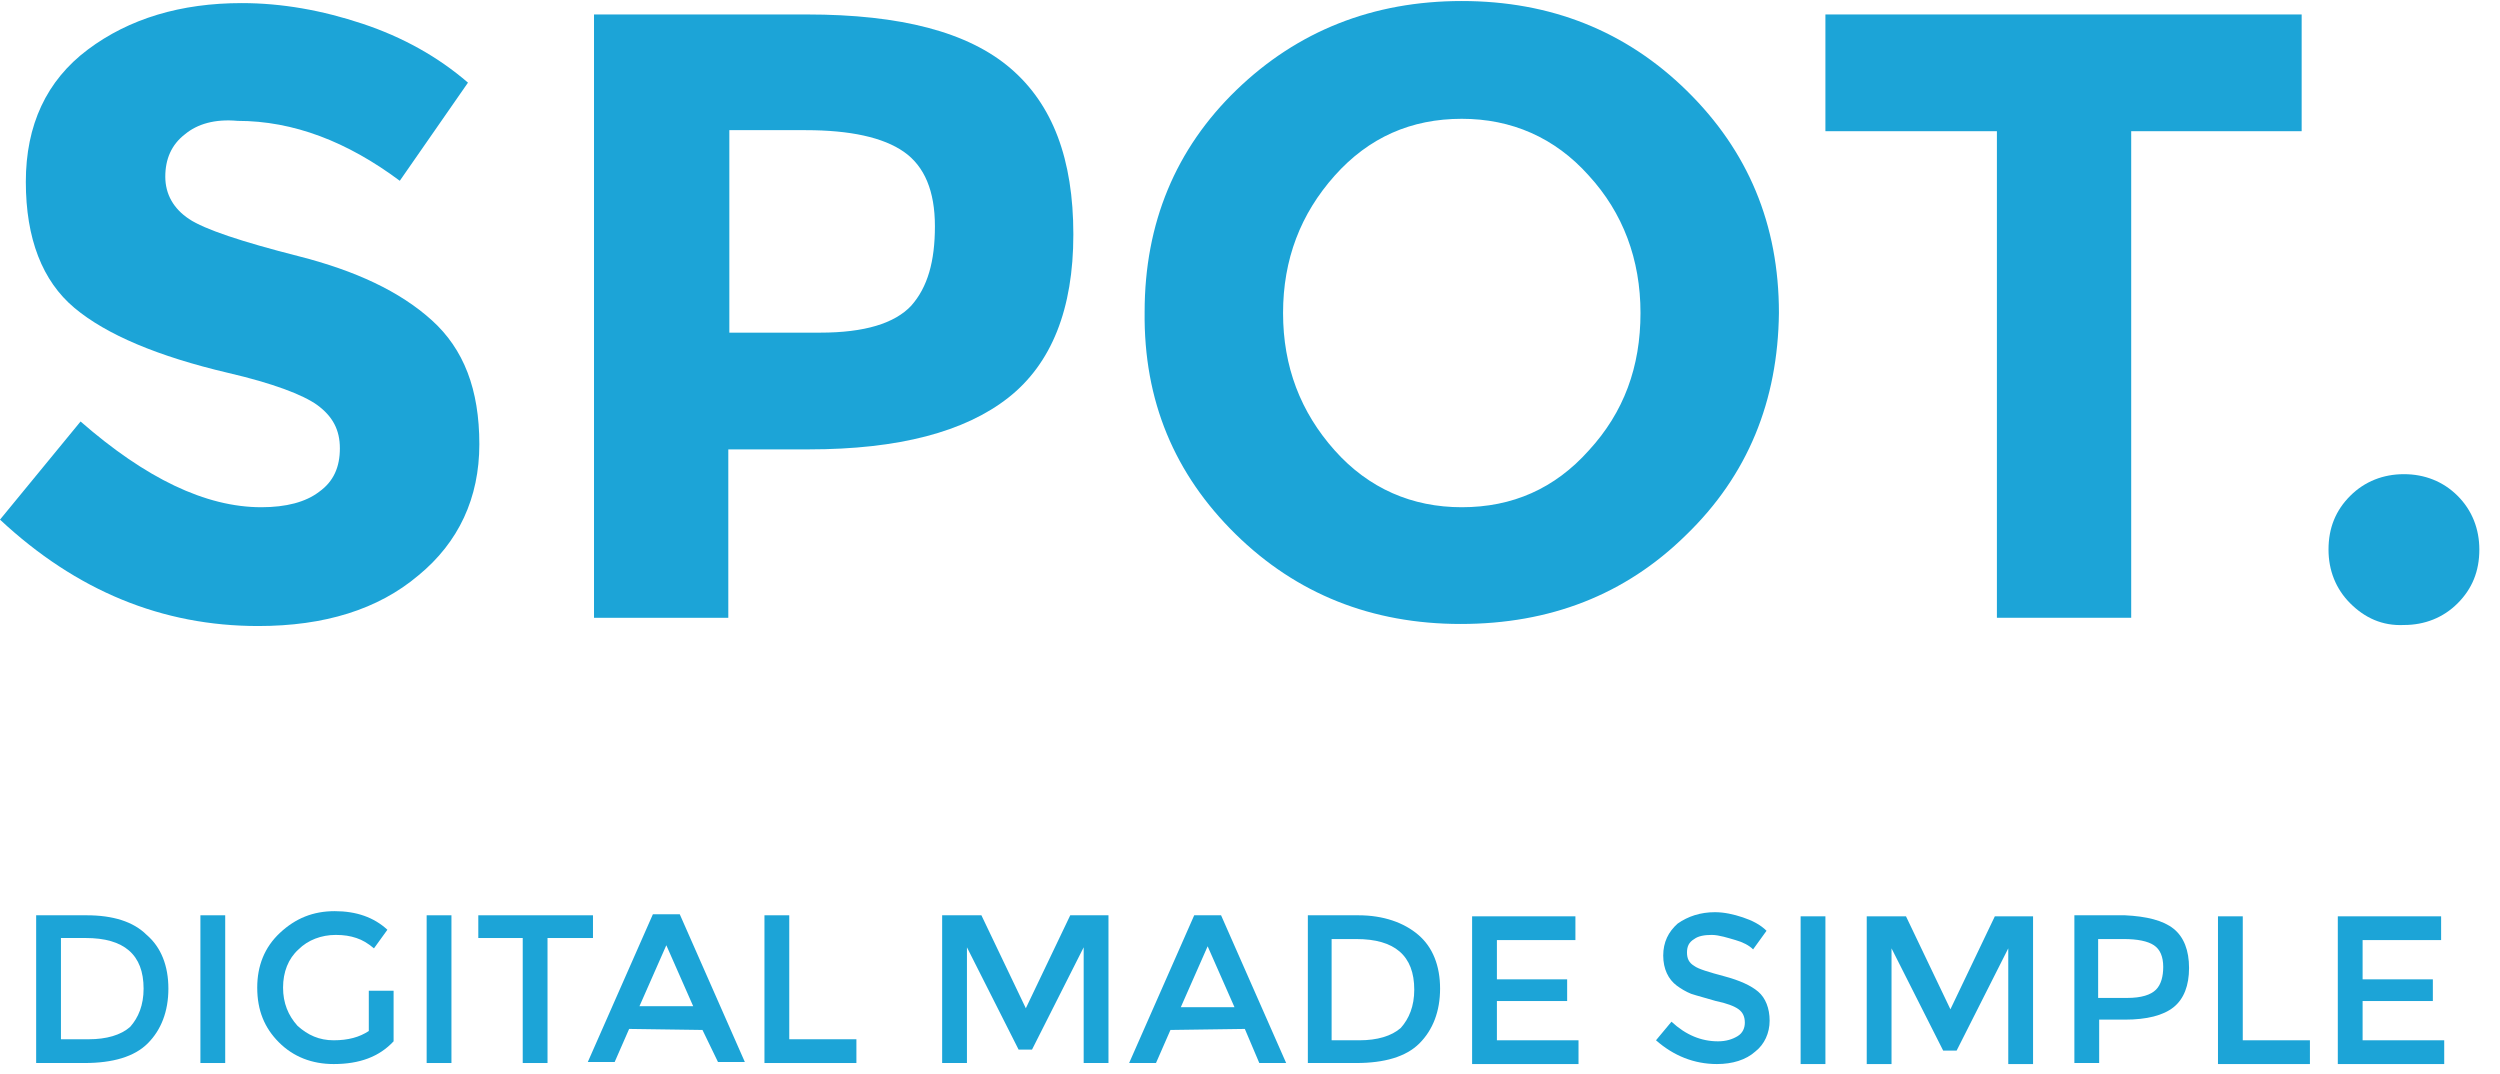 <svg width="121" height="52" viewBox="0 0 121 52" fill="none" xmlns="http://www.w3.org/2000/svg">
<g clip-path="url(#clip0_1099_198)">
<g clip-path="url(#clip1_1099_198)">
<path d="M8.95 6.5C8.3 7 8 7.7 8 8.55C8 9.4 8.4 10.1 9.15 10.6C9.9 11.1 11.7 11.7 14.45 12.4C17.2 13.1 19.35 14.1 20.9 15.5C22.45 16.9 23.2 18.85 23.2 21.5C23.2 24.1 22.2 26.25 20.25 27.85C18.3 29.5 15.7 30.3 12.5 30.3C7.85 30.3 3.7 28.6 0 25.15L3.9 20.4C7.05 23.15 9.95 24.55 12.65 24.55C13.85 24.55 14.8 24.3 15.45 23.8C16.15 23.3 16.45 22.6 16.45 21.7C16.45 20.8 16.1 20.15 15.35 19.6C14.65 19.1 13.2 18.55 11.05 18.05C7.65 17.25 5.15 16.2 3.6 14.9C2.05 13.6 1.25 11.55 1.25 8.8C1.25 6.05 2.25 3.9 4.25 2.4C6.25 0.9 8.75 0.15 11.7 0.15C13.65 0.15 15.6 0.5 17.55 1.15C19.5 1.8 21.2 2.75 22.65 4L19.35 8.75C16.8 6.85 14.2 5.85 11.5 5.85C10.4 5.75 9.55 6 8.95 6.5Z" fill="#1CA4D7"/>
<path d="M48.9 3.3C50.95 5.05 51.95 7.7 51.95 11.35C51.95 14.95 50.9 17.6 48.8 19.25C46.7 20.9 43.5 21.75 39.15 21.75H35.25V29.9H28.75V0.7H39.05C43.6 0.7 46.85 1.55 48.9 3.3ZM44.1 14.8C44.9 13.9 45.25 12.65 45.25 10.95C45.25 9.25 44.75 8.05 43.75 7.35C42.75 6.65 41.15 6.3 39 6.3H35.3V16.1H39.7C41.85 16.1 43.3 15.65 44.1 14.8Z" fill="#1CA4D7"/>
<path d="M81.6 25.9C78.65 28.8 75 30.2 70.7 30.2C66.4 30.2 62.75 28.75 59.8 25.85C56.85 22.95 55.35 19.4 55.4 15.1C55.4 10.8 56.9 7.2 59.85 4.35C62.8 1.5 66.45 0.05 70.75 0.05C75.05 0.05 78.7 1.5 81.65 4.4C84.6 7.3 86.1 10.85 86.1 15.15C86.05 19.4 84.6 23 81.6 25.9ZM79.4 15.15C79.4 12.55 78.55 10.3 76.9 8.5C75.25 6.65 73.15 5.75 70.75 5.75C68.3 5.75 66.25 6.65 64.6 8.5C62.95 10.35 62.1 12.55 62.1 15.15C62.1 17.75 62.95 19.95 64.6 21.8C66.25 23.65 68.35 24.55 70.75 24.55C73.2 24.55 75.25 23.65 76.9 21.8C78.6 19.95 79.4 17.75 79.4 15.15Z" fill="#1CA4D7"/>
<path d="M103.15 6.35V29.9H96.65V6.35H88.35V0.7H111.4V6.35H103.15Z" fill="#1CA4D7"/>
<path d="M113.75 29.2C113.05 28.5 112.7 27.6 112.7 26.6C112.7 25.55 113.05 24.7 113.75 24C114.45 23.3 115.35 22.95 116.35 22.95C117.35 22.95 118.25 23.3 118.95 24C119.65 24.7 120 25.6 120 26.6C120 27.65 119.65 28.5 118.95 29.2C118.25 29.9 117.35 30.25 116.35 30.25C115.3 30.3 114.45 29.9 113.75 29.2Z" fill="#1CA4D7"/>
<path d="M7.1 45.25C7.8 45.85 8.15 46.75 8.15 47.85C8.15 48.95 7.8 49.85 7.15 50.5C6.5 51.15 5.45 51.45 4.1 51.45H1.75V44.3H4.2C5.45 44.3 6.45 44.6 7.1 45.25ZM6.95 47.85C6.95 46.2 6 45.4 4.15 45.4H2.95V50.3H4.3C5.15 50.3 5.85 50.1 6.3 49.7C6.7 49.25 6.95 48.65 6.95 47.85Z" fill="#1CA4D7"/>
<path d="M9.7 44.3H10.9V51.45H9.7V44.3Z" fill="#1CA4D7"/>
<path d="M17.85 47.95H19.05V50.4C18.35 51.15 17.4 51.5 16.15 51.5C15.1 51.5 14.2 51.15 13.5 50.45C12.8 49.75 12.45 48.9 12.45 47.8C12.45 46.75 12.8 45.85 13.55 45.15C14.3 44.45 15.15 44.1 16.2 44.1C17.25 44.1 18.1 44.4 18.75 45L18.1 45.9C17.8 45.65 17.55 45.5 17.25 45.4C16.95 45.3 16.65 45.25 16.25 45.25C15.55 45.25 14.9 45.5 14.45 45.95C13.95 46.4 13.7 47.05 13.7 47.8C13.7 48.55 13.95 49.15 14.4 49.65C14.9 50.1 15.45 50.35 16.15 50.35C16.85 50.35 17.4 50.2 17.85 49.9V47.95Z" fill="#1CA4D7"/>
<path d="M20.65 44.3H21.85V51.45H20.65V44.3Z" fill="#1CA4D7"/>
<path d="M26.5 45.4V51.45H25.3V45.4H23.15V44.3H28.7V45.4H26.5Z" fill="#1CA4D7"/>
<path d="M30.45 49.8L29.75 51.4H28.45L31.6 44.25H32.9L36.05 51.4H34.75L34 49.85L30.45 49.8ZM33.55 48.7L32.25 45.75L30.95 48.7H33.55Z" fill="#1CA4D7"/>
<path d="M37 51.45V44.3H38.2V50.3H41.45V51.45H37Z" fill="#1CA4D7"/>
<path d="M46.8 51.45H45.6V44.3H47.5L49.65 48.8L51.8 44.3H53.65V51.45H52.45V45.85L49.95 50.8H49.3L46.8 45.85V51.45Z" fill="#1CA4D7"/>
<path d="M56.65 49.85L55.95 51.45H54.65L57.8 44.3H59.1L62.25 51.45H60.95L60.25 49.8L56.65 49.85ZM59.75 48.75L58.45 45.8L57.15 48.75H59.75Z" fill="#1CA4D7"/>
<path d="M68.65 45.25C69.35 45.85 69.7 46.75 69.7 47.85C69.7 48.95 69.35 49.85 68.7 50.5C68.05 51.15 67 51.45 65.65 51.45H63.3V44.3H65.75C66.95 44.3 67.95 44.65 68.65 45.25ZM68.45 47.9C68.45 46.25 67.5 45.45 65.65 45.45H64.45V50.35H65.8C66.65 50.35 67.35 50.15 67.8 49.75C68.2 49.3 68.45 48.7 68.45 47.9Z" fill="#1CA4D7"/>
<path d="M76.25 44.35V45.5H72.45V47.4H75.85V48.45H72.45V50.35H76.4V51.5H71.25V44.35H76.25Z" fill="#1CA4D7"/>
<path d="M82.85 45.25C82.5 45.25 82.2 45.3 82 45.45C81.75 45.6 81.65 45.8 81.65 46.1C81.65 46.4 81.75 46.6 82 46.75C82.2 46.9 82.7 47.05 83.45 47.25C84.2 47.45 84.75 47.7 85.1 48C85.45 48.3 85.65 48.8 85.65 49.4C85.65 50 85.4 50.55 84.95 50.9C84.5 51.3 83.85 51.5 83.1 51.5C82 51.5 81 51.1 80.15 50.35L80.9 49.45C81.6 50.1 82.35 50.4 83.15 50.4C83.55 50.4 83.85 50.3 84.1 50.15C84.35 50 84.45 49.75 84.45 49.5C84.45 49.2 84.35 49 84.15 48.85C83.95 48.7 83.55 48.55 83.05 48.45C82.55 48.3 82.15 48.2 81.85 48.1C81.6 48 81.35 47.85 81.15 47.7C80.75 47.4 80.5 46.9 80.5 46.25C80.5 45.6 80.75 45.1 81.2 44.7C81.7 44.35 82.3 44.15 83 44.15C83.45 44.15 83.9 44.25 84.35 44.4C84.8 44.55 85.2 44.75 85.5 45.05L84.85 45.95C84.65 45.75 84.35 45.6 84 45.5C83.65 45.4 83.2 45.25 82.85 45.25Z" fill="#1CA4D7"/>
<path d="M87.15 44.35H88.35V51.5H87.15V44.35Z" fill="#1CA4D7"/>
<path d="M91.55 51.5H90.35V44.35H92.25L94.4 48.85L96.55 44.35H98.4V51.5H97.2V45.9L94.7 50.85H94.05L91.55 45.9V51.5Z" fill="#1CA4D7"/>
<path d="M105.2 44.95C105.7 45.35 105.95 46 105.95 46.85C105.95 47.7 105.7 48.35 105.2 48.75C104.7 49.15 103.9 49.35 102.85 49.35H101.6V51.45H100.4V44.3H102.85C103.9 44.35 104.7 44.55 105.2 44.95ZM104.35 47.9C104.6 47.65 104.7 47.25 104.7 46.8C104.7 46.3 104.55 45.95 104.25 45.75C103.95 45.55 103.45 45.45 102.8 45.45H101.55V48.3H102.95C103.65 48.3 104.1 48.15 104.35 47.9Z" fill="#1CA4D7"/>
<path d="M107.35 51.5V44.35H108.55V50.35H111.8V51.5H107.35Z" fill="#1CA4D7"/>
<path d="M118.15 44.35V45.5H114.35V47.4H117.75V48.45H114.35V50.35H118.3V51.5H113.15V44.35H118.15Z" fill="#1CA4D7"/>
</g>
</g>
<defs>
<clipPath id="clip0_1099_198">
<rect width="120.05" height="51.55" fill="white"/>
</clipPath>
<clipPath id="clip1_1099_198">
<rect width="120.05" height="51.55" fill="white"/>
</clipPath>
</defs>
</svg>
